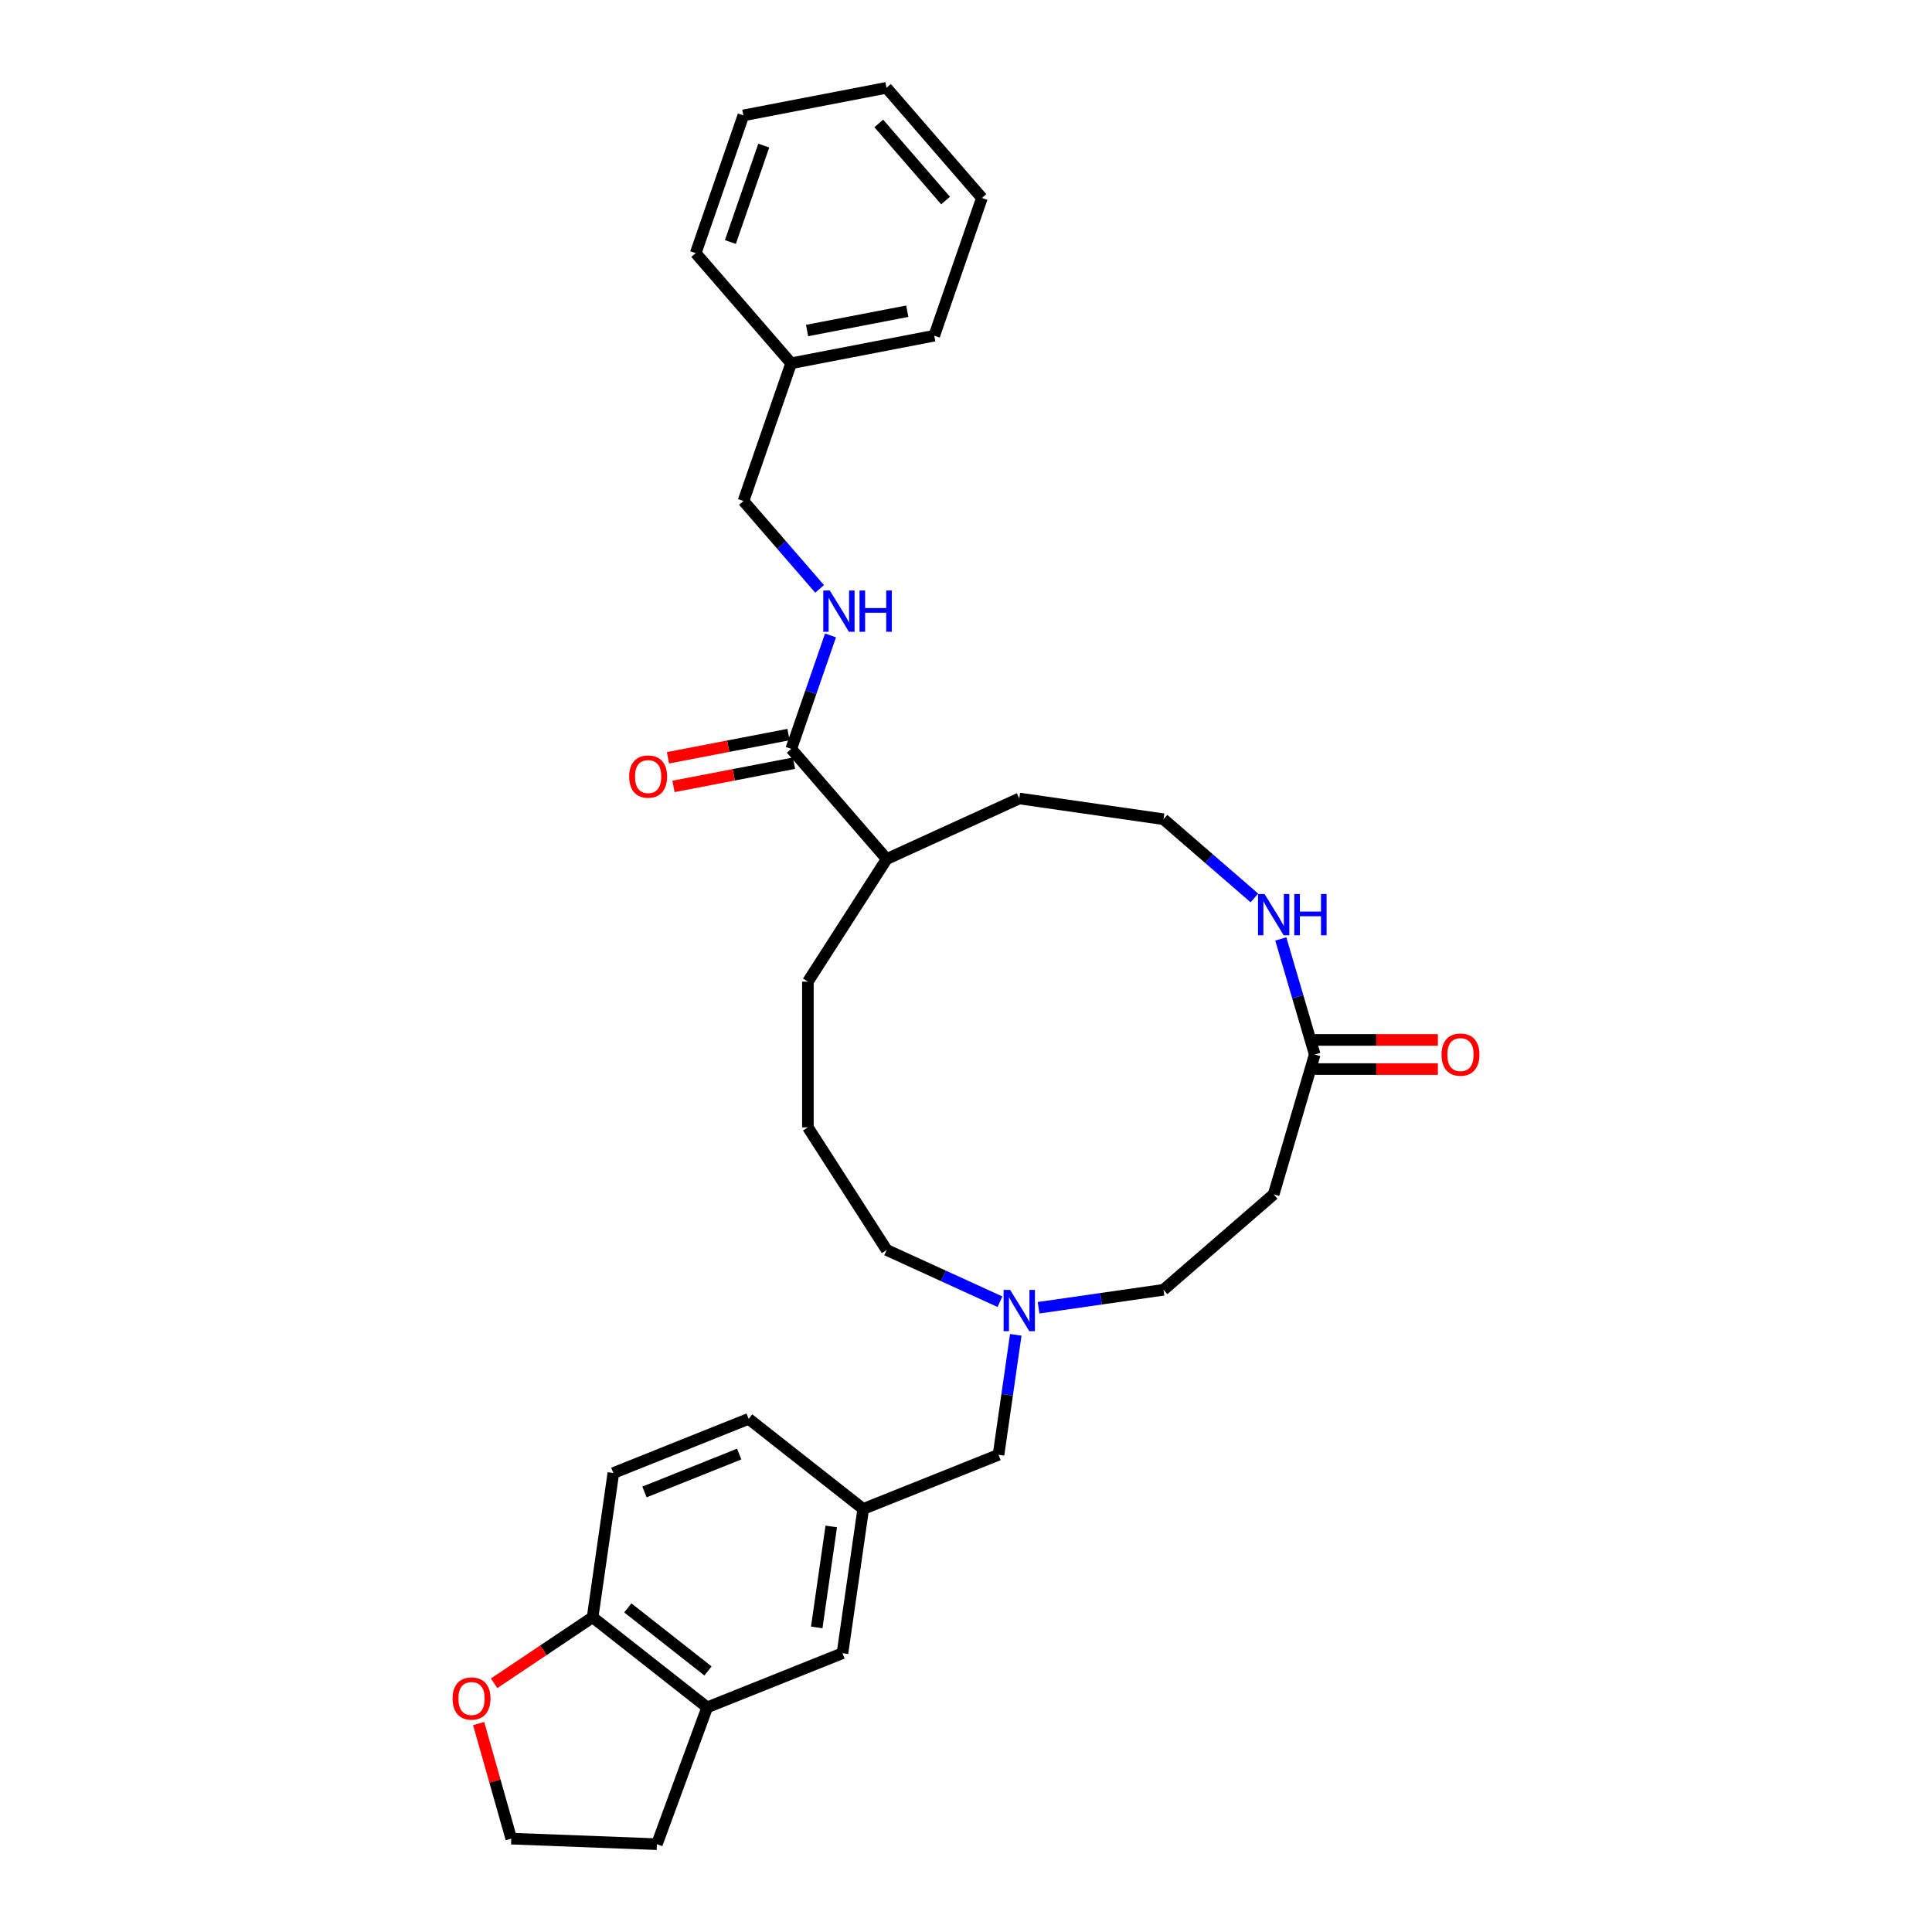 <?xml version='1.0' encoding='iso-8859-1'?>
<svg version='1.1' baseProfile='full'
              xmlns='http://www.w3.org/2000/svg'
                      xmlns:rdkit='http://www.rdkit.org/xml'
                      xmlns:xlink='http://www.w3.org/1999/xlink'
                  xml:space='preserve'
width='1000px' height='1000px' viewBox='0 0 1000 1000'>
<!-- END OF HEADER -->
<rect style='opacity:1.0;fill:#FFFFFF;stroke:none' width='1000' height='1000' x='0' y='0'> </rect>
<path class='bond-0' d='M 409.549,387.618 L 419.71,358.258' style='fill:none;fill-rule:evenodd;stroke:#000000;stroke-width:6px;stroke-linecap:butt;stroke-linejoin:miter;stroke-opacity:1' />
<path class='bond-0' d='M 419.71,358.258 L 429.872,328.898' style='fill:none;fill-rule:evenodd;stroke:#0000FF;stroke-width:6px;stroke-linecap:butt;stroke-linejoin:miter;stroke-opacity:1' />
<path class='bond-1' d='M 408.121,380.211 L 376.931,386.222' style='fill:none;fill-rule:evenodd;stroke:#000000;stroke-width:6px;stroke-linecap:butt;stroke-linejoin:miter;stroke-opacity:1' />
<path class='bond-1' d='M 376.931,386.222 L 345.74,392.234' style='fill:none;fill-rule:evenodd;stroke:#FF0000;stroke-width:6px;stroke-linecap:butt;stroke-linejoin:miter;stroke-opacity:1' />
<path class='bond-1' d='M 410.976,395.026 L 379.786,401.037' style='fill:none;fill-rule:evenodd;stroke:#000000;stroke-width:6px;stroke-linecap:butt;stroke-linejoin:miter;stroke-opacity:1' />
<path class='bond-1' d='M 379.786,401.037 L 348.595,407.048' style='fill:none;fill-rule:evenodd;stroke:#FF0000;stroke-width:6px;stroke-linecap:butt;stroke-linejoin:miter;stroke-opacity:1' />
<path class='bond-2' d='M 409.549,387.618 L 458.949,444.63' style='fill:none;fill-rule:evenodd;stroke:#000000;stroke-width:6px;stroke-linecap:butt;stroke-linejoin:miter;stroke-opacity:1' />
<path class='bond-3' d='M 680.503,545.81 L 671.722,515.903' style='fill:none;fill-rule:evenodd;stroke:#000000;stroke-width:6px;stroke-linecap:butt;stroke-linejoin:miter;stroke-opacity:1' />
<path class='bond-3' d='M 671.722,515.903 L 662.94,485.996' style='fill:none;fill-rule:evenodd;stroke:#0000FF;stroke-width:6px;stroke-linecap:butt;stroke-linejoin:miter;stroke-opacity:1' />
<path class='bond-4' d='M 680.503,545.81 L 659.25,618.191' style='fill:none;fill-rule:evenodd;stroke:#000000;stroke-width:6px;stroke-linecap:butt;stroke-linejoin:miter;stroke-opacity:1' />
<path class='bond-5' d='M 680.503,553.353 L 712.375,553.353' style='fill:none;fill-rule:evenodd;stroke:#000000;stroke-width:6px;stroke-linecap:butt;stroke-linejoin:miter;stroke-opacity:1' />
<path class='bond-5' d='M 712.375,553.353 L 744.247,553.353' style='fill:none;fill-rule:evenodd;stroke:#FF0000;stroke-width:6px;stroke-linecap:butt;stroke-linejoin:miter;stroke-opacity:1' />
<path class='bond-5' d='M 680.503,538.266 L 712.375,538.266' style='fill:none;fill-rule:evenodd;stroke:#000000;stroke-width:6px;stroke-linecap:butt;stroke-linejoin:miter;stroke-opacity:1' />
<path class='bond-5' d='M 712.375,538.266 L 744.247,538.266' style='fill:none;fill-rule:evenodd;stroke:#FF0000;stroke-width:6px;stroke-linecap:butt;stroke-linejoin:miter;stroke-opacity:1' />
<path class='bond-6' d='M 517.581,673.766 L 488.265,660.378' style='fill:none;fill-rule:evenodd;stroke:#0000FF;stroke-width:6px;stroke-linecap:butt;stroke-linejoin:miter;stroke-opacity:1' />
<path class='bond-6' d='M 488.265,660.378 L 458.949,646.99' style='fill:none;fill-rule:evenodd;stroke:#000000;stroke-width:6px;stroke-linecap:butt;stroke-linejoin:miter;stroke-opacity:1' />
<path class='bond-7' d='M 525.762,690.895 L 521.298,721.946' style='fill:none;fill-rule:evenodd;stroke:#0000FF;stroke-width:6px;stroke-linecap:butt;stroke-linejoin:miter;stroke-opacity:1' />
<path class='bond-7' d='M 521.298,721.946 L 516.834,752.997' style='fill:none;fill-rule:evenodd;stroke:#000000;stroke-width:6px;stroke-linecap:butt;stroke-linejoin:miter;stroke-opacity:1' />
<path class='bond-8' d='M 537.557,676.892 L 569.898,672.242' style='fill:none;fill-rule:evenodd;stroke:#0000FF;stroke-width:6px;stroke-linecap:butt;stroke-linejoin:miter;stroke-opacity:1' />
<path class='bond-8' d='M 569.898,672.242 L 602.238,667.592' style='fill:none;fill-rule:evenodd;stroke:#000000;stroke-width:6px;stroke-linecap:butt;stroke-linejoin:miter;stroke-opacity:1' />
<path class='bond-9' d='M 424.234,304.804 L 404.527,282.061' style='fill:none;fill-rule:evenodd;stroke:#0000FF;stroke-width:6px;stroke-linecap:butt;stroke-linejoin:miter;stroke-opacity:1' />
<path class='bond-9' d='M 404.527,282.061 L 384.821,259.319' style='fill:none;fill-rule:evenodd;stroke:#000000;stroke-width:6px;stroke-linecap:butt;stroke-linejoin:miter;stroke-opacity:1' />
<path class='bond-10' d='M 649.262,464.774 L 625.75,444.401' style='fill:none;fill-rule:evenodd;stroke:#0000FF;stroke-width:6px;stroke-linecap:butt;stroke-linejoin:miter;stroke-opacity:1' />
<path class='bond-10' d='M 625.75,444.401 L 602.238,424.028' style='fill:none;fill-rule:evenodd;stroke:#000000;stroke-width:6px;stroke-linecap:butt;stroke-linejoin:miter;stroke-opacity:1' />
<path class='bond-11' d='M 659.25,618.191 L 602.238,667.592' style='fill:none;fill-rule:evenodd;stroke:#000000;stroke-width:6px;stroke-linecap:butt;stroke-linejoin:miter;stroke-opacity:1' />
<path class='bond-12' d='M 366.031,883.74 L 436.064,855.703' style='fill:none;fill-rule:evenodd;stroke:#000000;stroke-width:6px;stroke-linecap:butt;stroke-linejoin:miter;stroke-opacity:1' />
<path class='bond-13' d='M 366.031,883.74 L 340.005,954.545' style='fill:none;fill-rule:evenodd;stroke:#000000;stroke-width:6px;stroke-linecap:butt;stroke-linejoin:miter;stroke-opacity:1' />
<path class='bond-14' d='M 366.031,883.74 L 306.734,837.108' style='fill:none;fill-rule:evenodd;stroke:#000000;stroke-width:6px;stroke-linecap:butt;stroke-linejoin:miter;stroke-opacity:1' />
<path class='bond-14' d='M 366.463,864.886 L 324.955,832.243' style='fill:none;fill-rule:evenodd;stroke:#000000;stroke-width:6px;stroke-linecap:butt;stroke-linejoin:miter;stroke-opacity:1' />
<path class='bond-15' d='M 306.734,837.108 L 317.469,762.439' style='fill:none;fill-rule:evenodd;stroke:#000000;stroke-width:6px;stroke-linecap:butt;stroke-linejoin:miter;stroke-opacity:1' />
<path class='bond-16' d='M 306.734,837.108 L 281.243,854.184' style='fill:none;fill-rule:evenodd;stroke:#000000;stroke-width:6px;stroke-linecap:butt;stroke-linejoin:miter;stroke-opacity:1' />
<path class='bond-16' d='M 281.243,854.184 L 255.753,871.26' style='fill:none;fill-rule:evenodd;stroke:#FF0000;stroke-width:6px;stroke-linecap:butt;stroke-linejoin:miter;stroke-opacity:1' />
<path class='bond-17' d='M 247.749,892.114 L 256.186,921.894' style='fill:none;fill-rule:evenodd;stroke:#FF0000;stroke-width:6px;stroke-linecap:butt;stroke-linejoin:miter;stroke-opacity:1' />
<path class='bond-17' d='M 256.186,921.894 L 264.623,951.674' style='fill:none;fill-rule:evenodd;stroke:#000000;stroke-width:6px;stroke-linecap:butt;stroke-linejoin:miter;stroke-opacity:1' />
<path class='bond-18' d='M 436.064,855.703 L 446.8,781.034' style='fill:none;fill-rule:evenodd;stroke:#000000;stroke-width:6px;stroke-linecap:butt;stroke-linejoin:miter;stroke-opacity:1' />
<path class='bond-18' d='M 422.741,842.355 L 430.256,790.087' style='fill:none;fill-rule:evenodd;stroke:#000000;stroke-width:6px;stroke-linecap:butt;stroke-linejoin:miter;stroke-opacity:1' />
<path class='bond-19' d='M 446.8,781.034 L 516.834,752.997' style='fill:none;fill-rule:evenodd;stroke:#000000;stroke-width:6px;stroke-linecap:butt;stroke-linejoin:miter;stroke-opacity:1' />
<path class='bond-20' d='M 446.8,781.034 L 387.503,734.402' style='fill:none;fill-rule:evenodd;stroke:#000000;stroke-width:6px;stroke-linecap:butt;stroke-linejoin:miter;stroke-opacity:1' />
<path class='bond-21' d='M 458.949,444.63 L 527.569,413.292' style='fill:none;fill-rule:evenodd;stroke:#000000;stroke-width:6px;stroke-linecap:butt;stroke-linejoin:miter;stroke-opacity:1' />
<path class='bond-22' d='M 458.949,444.63 L 418.165,508.091' style='fill:none;fill-rule:evenodd;stroke:#000000;stroke-width:6px;stroke-linecap:butt;stroke-linejoin:miter;stroke-opacity:1' />
<path class='bond-23' d='M 317.469,762.439 L 387.503,734.402' style='fill:none;fill-rule:evenodd;stroke:#000000;stroke-width:6px;stroke-linecap:butt;stroke-linejoin:miter;stroke-opacity:1' />
<path class='bond-23' d='M 333.582,772.24 L 382.605,752.614' style='fill:none;fill-rule:evenodd;stroke:#000000;stroke-width:6px;stroke-linecap:butt;stroke-linejoin:miter;stroke-opacity:1' />
<path class='bond-24' d='M 384.821,259.319 L 409.494,188.031' style='fill:none;fill-rule:evenodd;stroke:#000000;stroke-width:6px;stroke-linecap:butt;stroke-linejoin:miter;stroke-opacity:1' />
<path class='bond-25' d='M 602.238,424.028 L 527.569,413.292' style='fill:none;fill-rule:evenodd;stroke:#000000;stroke-width:6px;stroke-linecap:butt;stroke-linejoin:miter;stroke-opacity:1' />
<path class='bond-26' d='M 264.623,951.674 L 340.005,954.545' style='fill:none;fill-rule:evenodd;stroke:#000000;stroke-width:6px;stroke-linecap:butt;stroke-linejoin:miter;stroke-opacity:1' />
<path class='bond-27' d='M 409.494,188.031 L 483.568,173.754' style='fill:none;fill-rule:evenodd;stroke:#000000;stroke-width:6px;stroke-linecap:butt;stroke-linejoin:miter;stroke-opacity:1' />
<path class='bond-27' d='M 417.75,171.074 L 469.601,161.081' style='fill:none;fill-rule:evenodd;stroke:#000000;stroke-width:6px;stroke-linecap:butt;stroke-linejoin:miter;stroke-opacity:1' />
<path class='bond-28' d='M 409.494,188.031 L 360.093,131.019' style='fill:none;fill-rule:evenodd;stroke:#000000;stroke-width:6px;stroke-linecap:butt;stroke-linejoin:miter;stroke-opacity:1' />
<path class='bond-29' d='M 458.949,646.99 L 418.165,583.528' style='fill:none;fill-rule:evenodd;stroke:#000000;stroke-width:6px;stroke-linecap:butt;stroke-linejoin:miter;stroke-opacity:1' />
<path class='bond-30' d='M 418.165,583.528 L 418.165,508.091' style='fill:none;fill-rule:evenodd;stroke:#000000;stroke-width:6px;stroke-linecap:butt;stroke-linejoin:miter;stroke-opacity:1' />
<path class='bond-31' d='M 483.568,173.754 L 508.241,102.466' style='fill:none;fill-rule:evenodd;stroke:#000000;stroke-width:6px;stroke-linecap:butt;stroke-linejoin:miter;stroke-opacity:1' />
<path class='bond-32' d='M 360.093,131.019 L 384.766,59.731' style='fill:none;fill-rule:evenodd;stroke:#000000;stroke-width:6px;stroke-linecap:butt;stroke-linejoin:miter;stroke-opacity:1' />
<path class='bond-32' d='M 378.052,125.261 L 395.323,75.359' style='fill:none;fill-rule:evenodd;stroke:#000000;stroke-width:6px;stroke-linecap:butt;stroke-linejoin:miter;stroke-opacity:1' />
<path class='bond-33' d='M 384.766,59.731 L 458.84,45.455' style='fill:none;fill-rule:evenodd;stroke:#000000;stroke-width:6px;stroke-linecap:butt;stroke-linejoin:miter;stroke-opacity:1' />
<path class='bond-34' d='M 508.241,102.466 L 458.84,45.455' style='fill:none;fill-rule:evenodd;stroke:#000000;stroke-width:6px;stroke-linecap:butt;stroke-linejoin:miter;stroke-opacity:1' />
<path class='bond-34' d='M 489.428,103.794 L 454.848,63.886' style='fill:none;fill-rule:evenodd;stroke:#000000;stroke-width:6px;stroke-linecap:butt;stroke-linejoin:miter;stroke-opacity:1' />
<path  class='atom-2' d='M 522.847 667.646
L 529.848 678.961
Q 530.542 680.078, 531.658 682.099
Q 532.774 684.121, 532.835 684.242
L 532.835 667.646
L 535.671 667.646
L 535.671 689.009
L 532.744 689.009
L 525.231 676.638
Q 524.356 675.189, 523.42 673.53
Q 522.515 671.87, 522.243 671.357
L 522.243 689.009
L 519.467 689.009
L 519.467 667.646
L 522.847 667.646
' fill='#0000FF'/>
<path  class='atom-3' d='M 429.499 305.648
L 436.5 316.964
Q 437.194 318.08, 438.31 320.102
Q 439.427 322.124, 439.487 322.244
L 439.487 305.648
L 442.324 305.648
L 442.324 327.012
L 439.397 327.012
L 431.883 314.64
Q 431.008 313.192, 430.073 311.532
Q 429.167 309.873, 428.896 309.36
L 428.896 327.012
L 426.12 327.012
L 426.12 305.648
L 429.499 305.648
' fill='#0000FF'/>
<path  class='atom-3' d='M 444.888 305.648
L 447.785 305.648
L 447.785 314.731
L 458.709 314.731
L 458.709 305.648
L 461.605 305.648
L 461.605 327.012
L 458.709 327.012
L 458.709 317.145
L 447.785 317.145
L 447.785 327.012
L 444.888 327.012
L 444.888 305.648
' fill='#0000FF'/>
<path  class='atom-4' d='M 654.528 462.747
L 661.528 474.062
Q 662.222 475.179, 663.339 477.2
Q 664.455 479.222, 664.515 479.343
L 664.515 462.747
L 667.352 462.747
L 667.352 484.11
L 664.425 484.11
L 656.911 471.739
Q 656.036 470.29, 655.101 468.631
Q 654.196 466.971, 653.924 466.458
L 653.924 484.11
L 651.148 484.11
L 651.148 462.747
L 654.528 462.747
' fill='#0000FF'/>
<path  class='atom-4' d='M 669.917 462.747
L 672.814 462.747
L 672.814 471.829
L 683.737 471.829
L 683.737 462.747
L 686.634 462.747
L 686.634 484.11
L 683.737 484.11
L 683.737 474.243
L 672.814 474.243
L 672.814 484.11
L 669.917 484.11
L 669.917 462.747
' fill='#0000FF'/>
<path  class='atom-8' d='M 234.253 879.154
Q 234.253 874.024, 236.788 871.157
Q 239.323 868.291, 244.06 868.291
Q 248.797 868.291, 251.332 871.157
Q 253.867 874.024, 253.867 879.154
Q 253.867 884.344, 251.302 887.301
Q 248.737 890.228, 244.06 890.228
Q 239.353 890.228, 236.788 887.301
Q 234.253 884.374, 234.253 879.154
M 244.06 887.814
Q 247.319 887.814, 249.069 885.641
Q 250.849 883.438, 250.849 879.154
Q 250.849 874.959, 249.069 872.847
Q 247.319 870.705, 244.06 870.705
Q 240.801 870.705, 239.021 872.817
Q 237.271 874.929, 237.271 879.154
Q 237.271 883.469, 239.021 885.641
Q 240.801 887.814, 244.06 887.814
' fill='#FF0000'/>
<path  class='atom-10' d='M 325.668 401.955
Q 325.668 396.825, 328.203 393.959
Q 330.737 391.092, 335.475 391.092
Q 340.212 391.092, 342.747 393.959
Q 345.282 396.825, 345.282 401.955
Q 345.282 407.145, 342.717 410.102
Q 340.152 413.029, 335.475 413.029
Q 330.768 413.029, 328.203 410.102
Q 325.668 407.175, 325.668 401.955
M 335.475 410.615
Q 338.734 410.615, 340.484 408.443
Q 342.264 406.24, 342.264 401.955
Q 342.264 397.761, 340.484 395.648
Q 338.734 393.506, 335.475 393.506
Q 332.216 393.506, 330.436 395.618
Q 328.686 397.731, 328.686 401.955
Q 328.686 406.27, 330.436 408.443
Q 332.216 410.615, 335.475 410.615
' fill='#FF0000'/>
<path  class='atom-12' d='M 746.133 545.87
Q 746.133 540.74, 748.668 537.874
Q 751.203 535.007, 755.94 535.007
Q 760.677 535.007, 763.212 537.874
Q 765.747 540.74, 765.747 545.87
Q 765.747 551.06, 763.182 554.017
Q 760.617 556.944, 755.94 556.944
Q 751.233 556.944, 748.668 554.017
Q 746.133 551.09, 746.133 545.87
M 755.94 554.53
Q 759.199 554.53, 760.949 552.358
Q 762.729 550.155, 762.729 545.87
Q 762.729 541.676, 760.949 539.564
Q 759.199 537.421, 755.94 537.421
Q 752.681 537.421, 750.901 539.533
Q 749.151 541.646, 749.151 545.87
Q 749.151 550.185, 750.901 552.358
Q 752.681 554.53, 755.94 554.53
' fill='#FF0000'/>
</svg>
